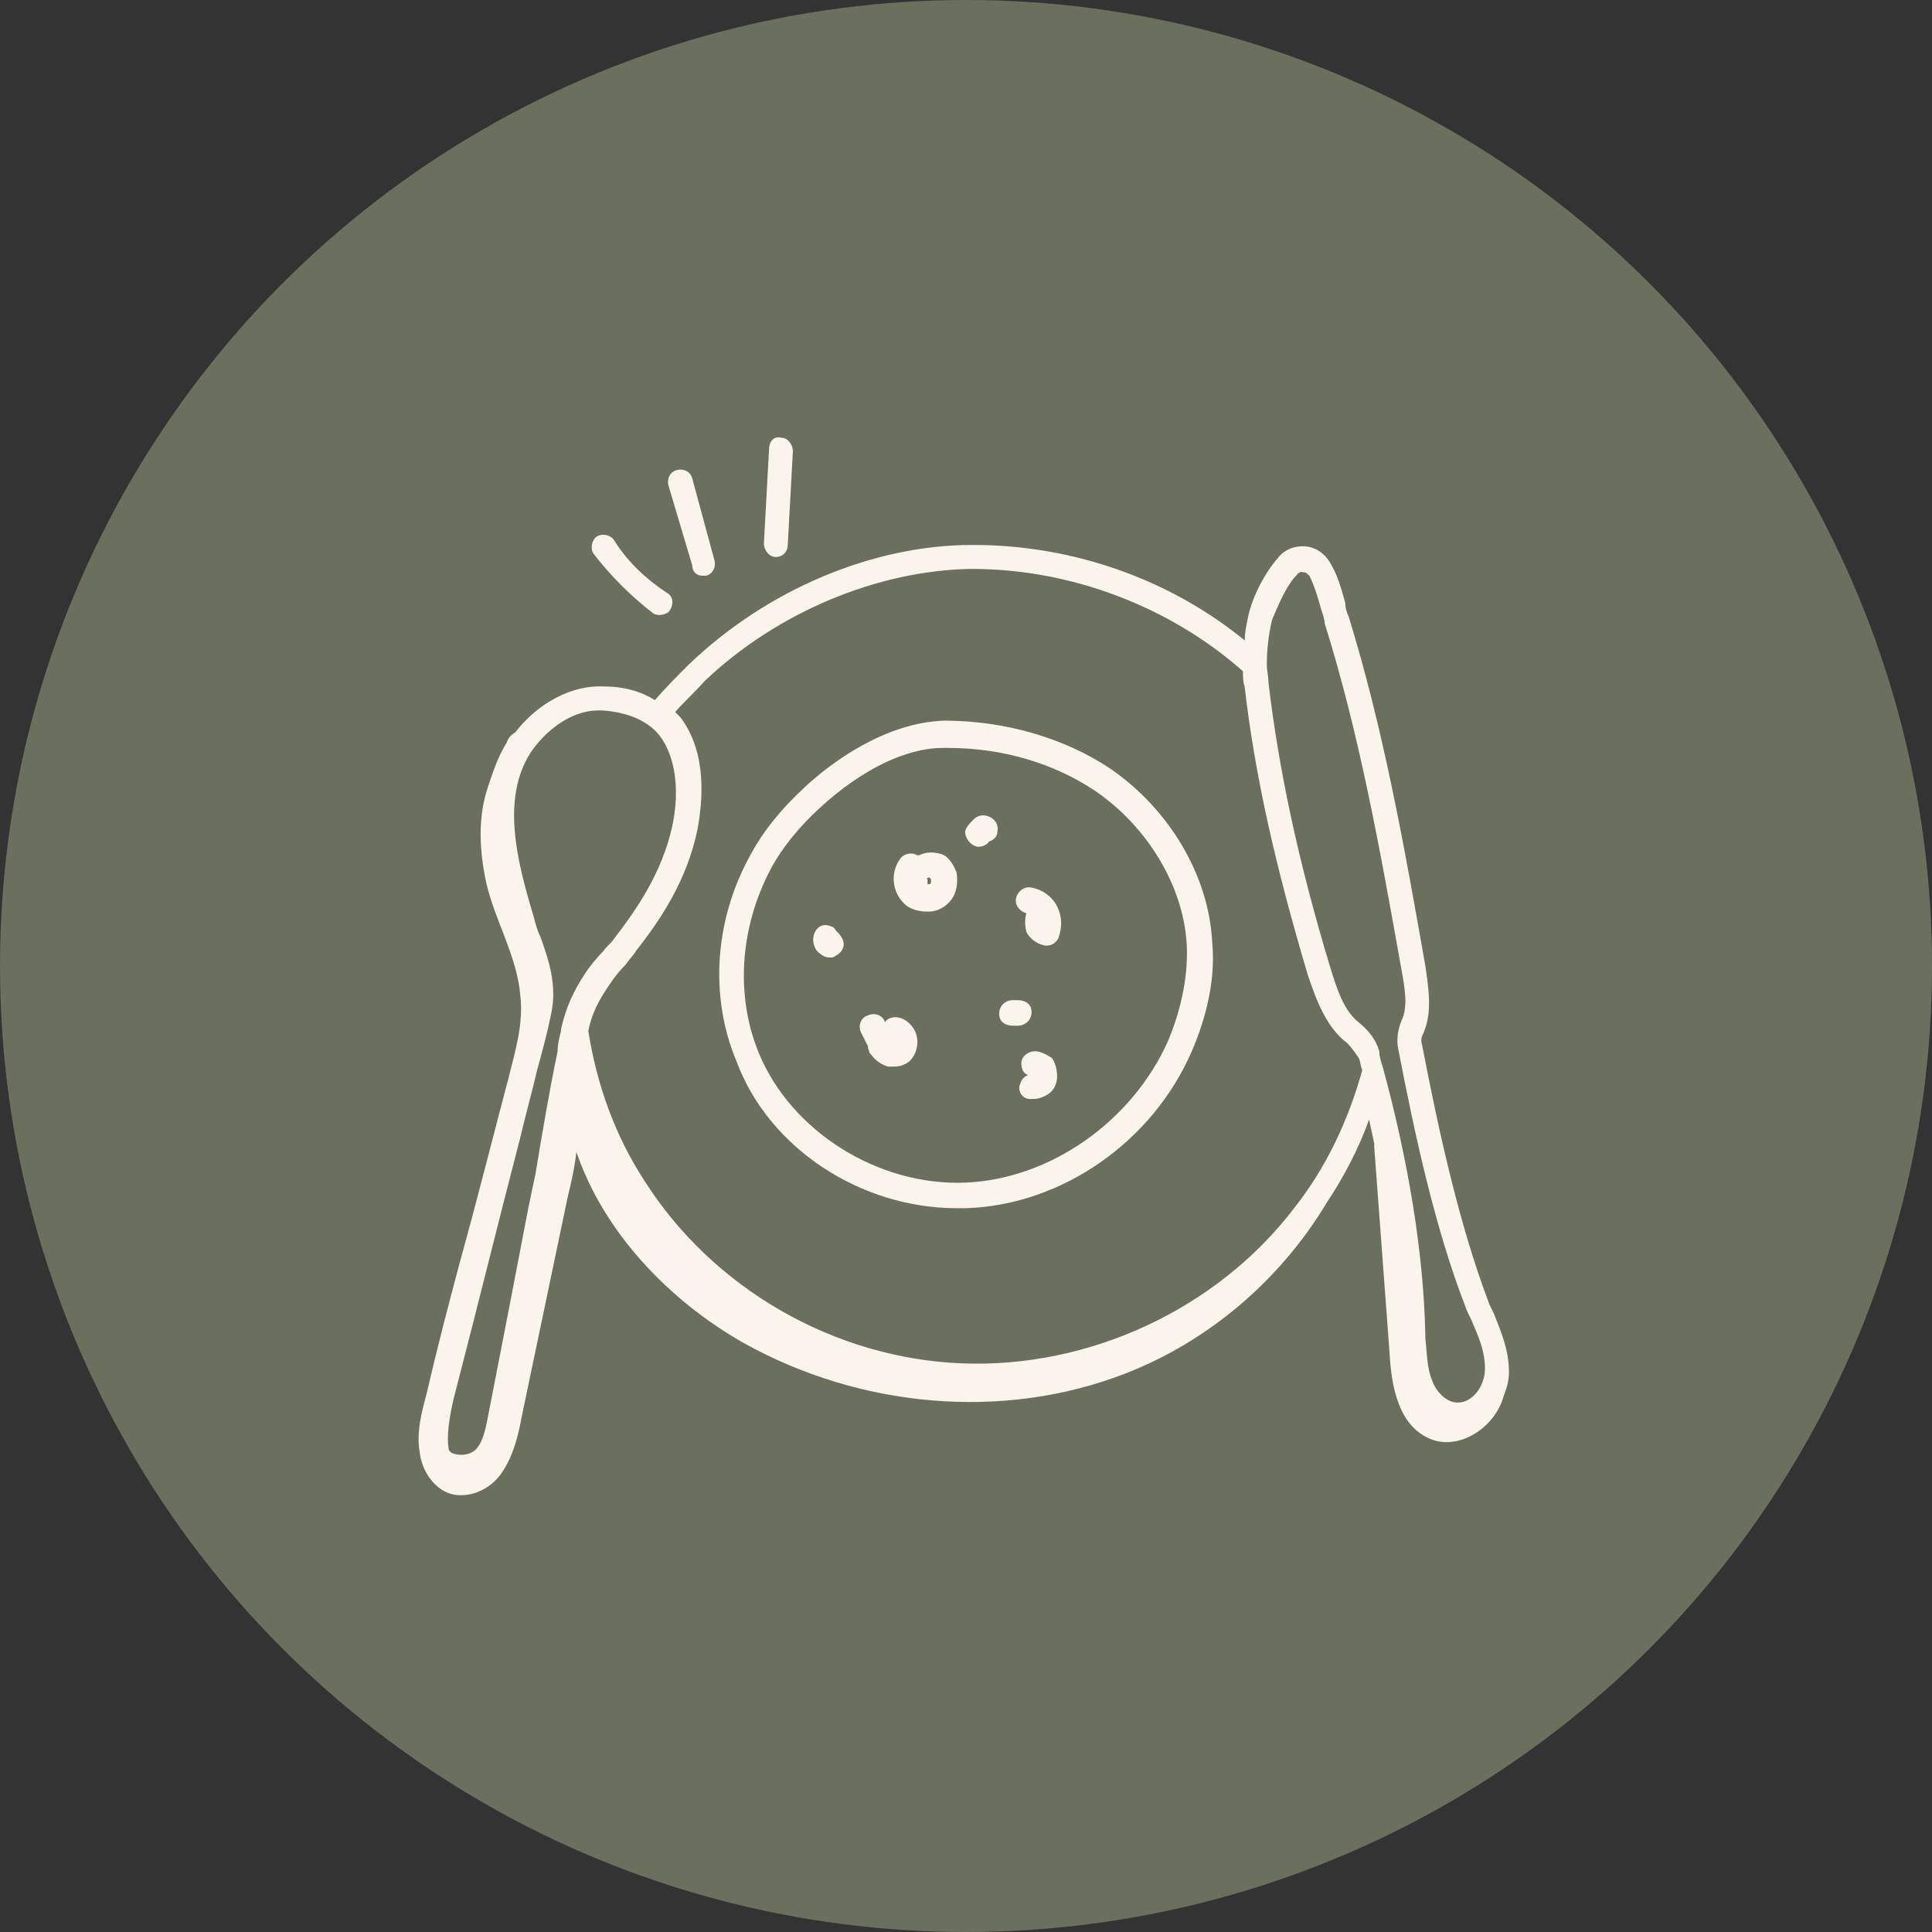 <?xml version="1.0" encoding="UTF-8"?>
<svg id="Calque_1" data-name="Calque 1" xmlns="http://www.w3.org/2000/svg" viewBox="0 0 512 512">
  <rect x="0" y="0" width="512" height="512" fill="#333333" stroke="none"/>
  <defs>
    <style>
      .cls-1 {
        fill: #6b6f5e;
      }

      .cls-1, .cls-2 {
        stroke-width: 0px;
      }

      .cls-2 {
        fill: #fbf4ec;
      }
    </style>
  </defs>
  <circle class="cls-1" cx="256" cy="256" r="256"/>
  <g>
    <path class="cls-2" d="m253.49,320.18h2.71c25.3-.9,49.24-17.62,59.63-41.56,4.07-9.49,6.32-19.43,5.42-28.91-.9-17.62-11.29-35.24-27.11-46.08-12.2-8.13-28.01-12.65-43.82-12.65-15.81.45-30.27,11.29-37.04,17.62-5.87,5.42-10.84,11.29-14.46,18.07-9.49,17.17-10.84,37.5-3.61,54.66,8.58,23.04,32.98,38.85,58.28,38.85h0Zm-49.24-89.9c3.16-5.87,7.68-11.29,13.1-16.26,10.84-9.94,22.59-15.81,32.53-15.81h1.36c14.46,0,28.01,4.07,38.85,11.29,14,9.49,23.49,25.3,24.4,40.66.45,8.13-1.36,17.17-4.97,25.75-9.49,21.23-31.17,36.59-53.76,37.5-23.04.9-46.08-13.55-54.66-34.33-6.32-15.36-4.97-33.43,3.16-48.79Z"/>
    <path class="cls-2" d="m120.22,396.08c4.97.9,10.39-1.81,13.1-6.32,2.71-4.07,4.07-9.49,4.97-14.46l12.2-58.28c.9-3.61,1.81-7.68,2.26-11.75,7.23,21.23,24.4,39.3,44.27,50.6,30.72,17.17,68.67,20.78,101.2,8.13,22.14-8.58,41.11-24.85,53.31-45.18,4.52-6.78,8.58-14.46,11.29-22.14.45,2.26.9,4.07,1.36,6.32v.9c1.36,18.07,2.71,36.59,4.07,54.66.45,8.58,2.26,18.97,10.39,22.59,7.68,3.61,17.62-2.71,19.88-11.29.9-2.26,1.36-4.07,1.36-6.32,0-5.42-1.81-9.94-3.61-14.46-.45-1.36-1.36-2.71-1.81-4.07-7.68-20.33-13.1-44.72-17.62-68.22-.45-1.36,0-2.26.45-3.16,2.26-5.42,1.36-11.29.45-17.62-5.87-33.43-11.29-63.25-20.33-92.61-.45-.9-.9-2.26-.9-3.61-.9-3.16-1.81-6.78-3.61-9.94-1.36-2.71-3.61-4.52-6.32-4.97s-5.87.45-7.68,2.71c-4.07,4.52-7.23,11.29-8.13,15.81-.45,2.26-.9,4.07-.9,6.32-19.88-16.26-45.63-25.3-71.83-25.3h-.45c-26.2,0-54.21,11.75-74.99,31.62-3.16,3.16-6.32,6.32-9.04,9.49-3.61-2.26-8.13-3.61-13.55-3.61-8.58-.45-17.62,4.52-23.49,12.2-.9.45-1.81,1.36-2.26,2.71-2.26,3.61-3.61,7.68-4.97,11.75-2.71,8.13-2.26,16.72-.45,25.3,2.26,9.94,8.13,19.43,9.04,29.82.9,7.68-1.36,14.91-3.16,22.14-4.07,15.36-8.13,31.62-12.65,47.89-3.16,11.75-6.32,23.94-9.04,35.69-1.36,4.97-2.71,10.39-1.81,15.36.45,4.97,4.07,10.39,9.04,11.29h0Zm223.62-243.95c.9-.9,1.36-.45,1.81-.45s.9.45,1.36.9c1.36,2.71,2.26,5.87,3.16,9.04.45,1.36.9,2.71.9,3.61,9.04,28.91,14.46,58.73,20.33,91.71.9,4.97,1.81,9.94,0,13.55-.9,2.26-1.36,4.97-.9,7.23,4.52,23.49,9.94,48.34,18.07,69.12.45,1.36,1.36,2.71,1.81,4.07,1.81,4.07,3.16,7.68,3.16,11.75,0,4.52-3.16,9.04-7.23,9.04-3.16,0-5.87-3.16-6.78-5.87-1.36-3.16-1.36-7.23-1.81-11.29v-.9c-.45-21.68-4.52-46.08-11.29-70.93-.45-1.36-.9-2.71-.9-4.07-.9-3.16-2.71-5.42-5.42-7.68-4.07-3.16-5.87-9.04-7.68-14.91-8.58-28.46-13.55-52.4-16.26-74.99,0-1.81-.45-3.16-.45-4.97,0-4.07.45-7.68,1.36-11.75,1.36-3.16,3.61-9.04,6.78-12.2h0Zm-157.21,28.46c19.43-18.52,46.08-29.36,70.48-29.82h.45c26.2,0,52.4,9.94,71.83,27.11,0,1.36,0,2.71.45,4.07,2.71,23.49,8.13,47.44,16.72,76.35,2.26,6.78,4.97,14,10.39,18.07,1.36,1.36,2.26,2.71,3.16,4.07.45.9.45,2.26.9,3.16-3.61,13.1-9.49,25.75-18.07,36.59-20.33,26.65-54.21,42.47-88.09,41.11-33.88-1.36-65.96-19.88-84.03-48.34-7.68-11.75-12.65-25.3-14.91-39.76.9-4.52,2.71-8.13,5.87-12.65.9-1.36,2.26-3.16,4.07-4.97.9-1.36,2.26-2.71,2.71-3.61,6.78-8.58,13.55-18.97,16.26-32.08,1.36-7.23,2.71-20.33-4.52-29.82l-1.36-1.36c1.81-2.26,4.97-4.97,7.68-8.13h0Zm-28.01,7.68h.9c6.78.45,12.2,2.71,15.36,6.78,4.07,5.42,5.42,14.46,3.16,24.4-2.71,11.75-9.04,21.23-15.36,29.36-.45.9-1.81,1.81-2.71,3.16-1.81,1.81-3.61,4.07-4.52,5.42-3.61,5.42-5.42,9.49-6.78,15.36v.45c-.45,1.81-.9,3.61-.9,5.42-2.26,10.84-4.07,21.68-5.87,32.53l-1.81,8.58c-3.61,18.97-7.23,37.5-10.84,56.02-.45,2.26-1.36,7.68-4.07,9.04-1.36.9-3.61.9-4.97.45s-1.36-1.36-1.36-1.81c-.45-2.26,0-7.68,1.81-14.46,5.87-22.59,11.29-44.72,17.17-67.31,1.36-5.87,3.16-12.2,4.52-18.07,1.36-4.97,2.71-9.94,3.61-14.46,1.81-7.68-.45-14.46-2.71-20.78-.9-1.81-1.36-3.61-1.81-5.42-4.52-14.91-8.58-31.17-.9-43.37,3.61-5.42,10.39-11.29,18.07-11.29h0Zm4.07-45.18c-.9-1.36-3.16-1.81-4.52-.9s-1.81,3.16-.9,4.52c4.52,5.87,9.94,11.29,15.81,15.81.45.45,1.36.45,1.81.45.9,0,2.26-.45,2.71-1.36.9-1.36.9-3.61-.9-4.52-5.42-3.61-10.39-8.13-14-14Zm23.49,9.49h.9c1.81-.45,2.71-2.26,2.26-4.07l-5.87-21.68c-.45-1.81-2.26-2.71-4.07-2.26s-2.71,2.26-2.26,4.07l6.32,21.23c0,1.81,1.36,2.71,2.71,2.71Zm17.62-33.43l-1.36,24.85c0,1.81,1.36,3.61,3.16,3.61s3.16-1.36,3.16-3.16l1.36-24.85c0-1.81-1.36-3.61-3.16-3.61-1.81-.45-3.16.9-3.16,3.16Z"/>
    <path class="cls-2" d="m245.36,241.57h.9c2.26,0,4.52-1.36,5.87-3.16s1.81-4.52,1.36-7.23c-.9-2.26-2.26-4.52-4.52-4.97-1.81-.45-3.61-.45-5.42.45h-.45c-1.36-.9-3.61-.45-4.52.9-2.71,3.61-2.26,9.04,1.36,12.2.9.9,3.16,1.81,5.42,1.81Zm.9-9.04l.45.45v.9c0,.45-.45.45-.9.45v-1.36c-.45,0,0-.45.45-.45Zm-16.26,44.72c0,.9.45,1.36.45,1.81l.45.45c.9,1.36,2.71,2.71,4.52,3.16h1.36c2.26,0,4.07-.9,4.97-2.26,1.36-1.81,1.81-4.52.9-6.78s-3.16-4.07-5.42-4.07c-.9,0-2.26.45-2.71,1.36-.45-1.81-2.71-2.71-4.52-1.81-1.81.45-2.71,2.71-1.81,4.52l1.81,3.61Zm42.01-35.24c-.45,1.36-.45,3.16,0,4.97.9,1.81,2.71,3.16,4.97,3.61h.45c1.36,0,2.71-.9,3.16-2.26.9-2.71.9-5.42-.45-8.13s-4.07-4.52-6.78-4.97c-1.81-.45-3.61.9-4.07,2.71s.9,3.61,2.71,4.07h0Zm-13.1-17.62h.45c.9,0,2.26-.45,2.71-1.36,1.36-.45,2.26-1.36,2.26-2.71.45-1.81-.9-3.61-2.71-4.07-1.36-.45-2.71,0-3.61.9s-1.81,1.81-2.26,3.16c0,1.81,1.36,3.61,3.16,4.07Zm15.36,54.21c-1.81,0-3.61,1.36-3.61,3.16,0,1.36.45,2.71,1.81,3.16-1.36.45-1.81,1.36-2.26,2.71-.45,1.81.9,3.61,2.71,3.61h.9c1.36,0,2.71-.45,4.07-1.36s2.26-2.71,2.26-4.52-.45-3.61-1.36-4.97c-1.36-.9-3.16-1.81-4.52-1.81h0Zm-54.21-24.85c.45,0,.9,0,1.36-.45,1.81-.9,2.71-2.71,1.81-4.52-.45-.9-.9-1.36-1.36-1.81s-.9-1.36-1.36-1.36c-1.81-.9-3.61-.45-4.52,1.36-.9,1.81-.45,3.61.45,4.97,1.36,1.36,2.26,1.81,3.61,1.81Zm48.34,18.07h1.36c1.81,0,3.61-1.36,3.61-3.61s-1.81-3.16-3.61-3.16h-1.36c-1.81,0-3.61,1.36-3.61,3.61s1.81,3.16,3.61,3.16Z"/>
  </g>
</svg>